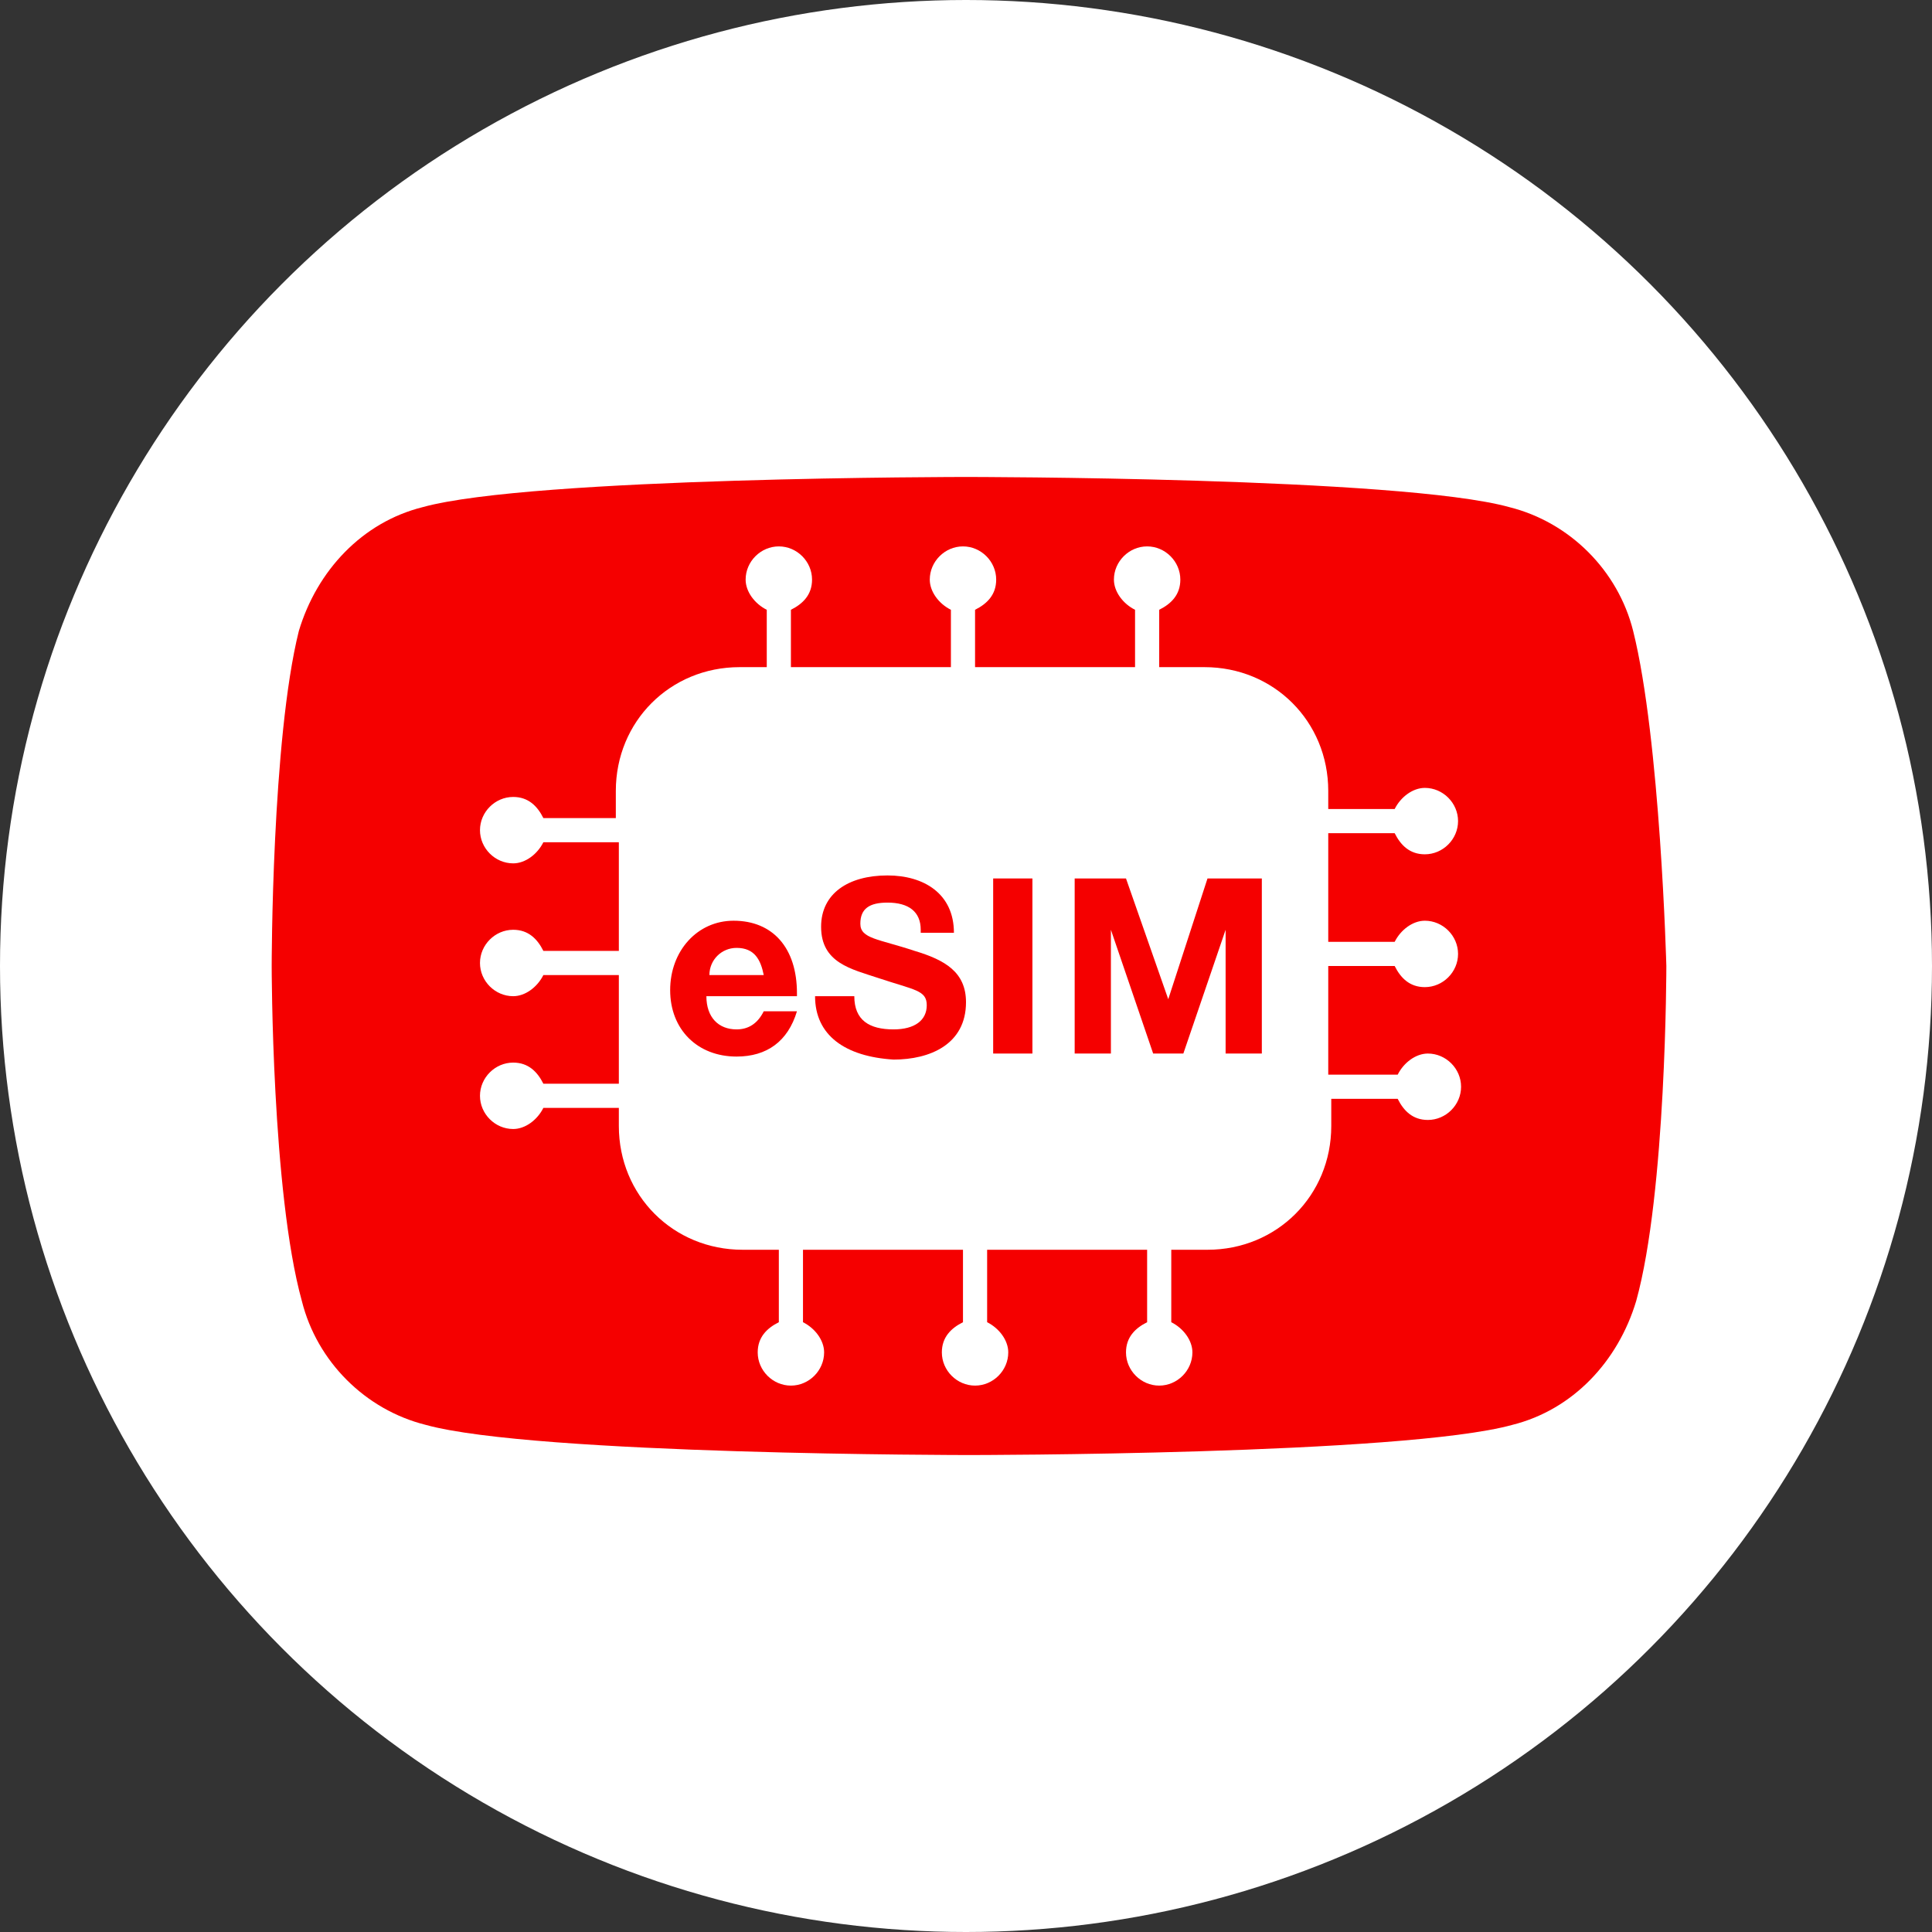 <?xml version="1.0" encoding="utf-8"?>
<!-- Generator: Adobe Illustrator 28.2.0, SVG Export Plug-In . SVG Version: 6.00 Build 0)  -->
<svg version="1.1" id="Layer_1" xmlns="http://www.w3.org/2000/svg" xmlns:xlink="http://www.w3.org/1999/xlink" x="0px" y="0px"
	 viewBox="0 0 64 64" style="enable-background:new 0 0 64 64;" xml:space="preserve">
<rect x="0" y="0" width="64" height="64" fill="#333333" stroke="none"/>
<style type="text/css">
	.st0{fill:#FFFFFF;}
	.st1{fill:#F50000;}
</style>
<title>callback-icon</title>
<circle class="st0" cx="32" cy="32" r="32"/>
<path id="XMLID_182_" class="st1" d="M54.1,20.9c-0.5-2-2.1-3.6-4.1-4.1c-3.6-1-18-1-18-1s-14.4,0-18,1c-2,0.5-3.5,2.1-4.1,4.1
	C9,24.5,9,32,9,32s0,7.5,1,11.1c0.5,2,2.1,3.6,4.1,4.1c3.6,1,18,1,18,1s14.4,0,18-1c2-0.5,3.5-2.1,4.1-4.1c1-3.6,1-11.1,1-11.1
	S55,24.5,54.1,20.9z"/>
<path class="st0" d="M46.2,32c0.2,0.4,0.5,0.7,1,0.7c0.6,0,1.1-0.5,1.1-1.1c0-0.6-0.5-1.1-1.1-1.1c-0.4,0-0.8,0.3-1,0.7H44v-3.6h2.2
	c0.2,0.4,0.5,0.7,1,0.7c0.6,0,1.1-0.5,1.1-1.1c0-0.6-0.5-1.1-1.1-1.1c-0.4,0-0.8,0.3-1,0.7H44v-0.6c0-2.3-1.8-4.1-4.1-4.1h-1.5v-1.9
	c0.4-0.2,0.7-0.5,0.7-1c0-0.6-0.5-1.1-1.1-1.1c-0.6,0-1.1,0.5-1.1,1.1c0,0.4,0.3,0.8,0.7,1v1.9h-5.3v-1.9c0.4-0.2,0.7-0.5,0.7-1
	c0-0.6-0.5-1.1-1.1-1.1c-0.6,0-1.1,0.5-1.1,1.1c0,0.4,0.3,0.8,0.7,1v1.9h-5.3v-1.9c0.4-0.2,0.7-0.5,0.7-1c0-0.6-0.5-1.1-1.1-1.1
	c-0.6,0-1.1,0.5-1.1,1.1c0,0.4,0.3,0.8,0.7,1v1.9h-0.9c-2.3,0-4.1,1.8-4.1,4.1v0.9H18c-0.2-0.4-0.5-0.7-1-0.7
	c-0.6,0-1.1,0.5-1.1,1.1c0,0.6,0.5,1.1,1.1,1.1c0.4,0,0.8-0.3,1-0.7h2.5v3.6H18c-0.2-0.4-0.5-0.7-1-0.7c-0.6,0-1.1,0.5-1.1,1.1
	c0,0.6,0.5,1.1,1.1,1.1c0.4,0,0.8-0.3,1-0.7h2.5v3.6H18c-0.2-0.4-0.5-0.7-1-0.7c-0.6,0-1.1,0.5-1.1,1.1c0,0.6,0.5,1.1,1.1,1.1
	c0.4,0,0.8-0.3,1-0.7h2.5v0.6c0,2.3,1.8,4.1,4.1,4.1h1.2v2.4c-0.4,0.2-0.7,0.5-0.7,1c0,0.6,0.5,1.1,1.1,1.1c0.6,0,1.1-0.5,1.1-1.1
	c0-0.4-0.3-0.8-0.7-1v-2.4h5.3v2.4c-0.4,0.2-0.7,0.5-0.7,1c0,0.6,0.5,1.1,1.1,1.1c0.6,0,1.1-0.5,1.1-1.1c0-0.4-0.3-0.8-0.7-1v-2.4
	h5.3v2.4c-0.4,0.2-0.7,0.5-0.7,1c0,0.6,0.5,1.1,1.1,1.1c0.6,0,1.1-0.5,1.1-1.1c0-0.4-0.3-0.8-0.7-1v-2.4h1.2c2.3,0,4.1-1.8,4.1-4.1
	v-0.9h2.2c0.2,0.4,0.5,0.7,1,0.7c0.6,0,1.1-0.5,1.1-1.1c0-0.6-0.5-1.1-1.1-1.1c-0.4,0-0.8,0.3-1,0.7H44V32H46.2z"/>
<g>
	<path class="st1" d="M24.4,35c-1.3,0-2.2-0.9-2.2-2.2c0-1.3,0.9-2.3,2.1-2.3c1.3,0,2.1,0.9,2.1,2.4v0.1h-3c0,0.7,0.4,1.1,1,1.1
		c0.4,0,0.7-0.2,0.9-0.6h1.1C26.1,34.5,25.4,35,24.4,35z M24.4,31.4c-0.5,0-0.9,0.4-0.9,0.9h1.8C25.2,31.8,25,31.4,24.4,31.4z"/>
	<path class="st1" d="M30.5,30.8c0-0.6-0.4-0.9-1.1-0.9c-0.6,0-0.9,0.2-0.9,0.7c0,0.5,0.6,0.5,1.8,0.9c1,0.3,1.7,0.7,1.7,1.7
		c0,1.4-1.2,1.9-2.4,1.9C28,35,27,34.3,27,33h1.3c0,0.8,0.5,1.1,1.3,1.1c0.7,0,1.1-0.3,1.1-0.8c0-0.5-0.4-0.5-1.6-0.9
		c-0.9-0.3-1.9-0.5-1.9-1.7c0-1.1,0.9-1.7,2.2-1.7c1.2,0,2.2,0.6,2.2,1.9H30.5z"/>
	<path class="st1" d="M34.2,34.9h-1.3v-5.8h1.3V34.9z"/>
	<path class="st1" d="M35.5,29.1h1.8l1.4,4l1.3-4h1.8v5.8h-1.2v-4.1l-1.4,4.1h-1l-1.4-4.1v4.1h-1.2V29.1z"/>
</g>
</svg>

